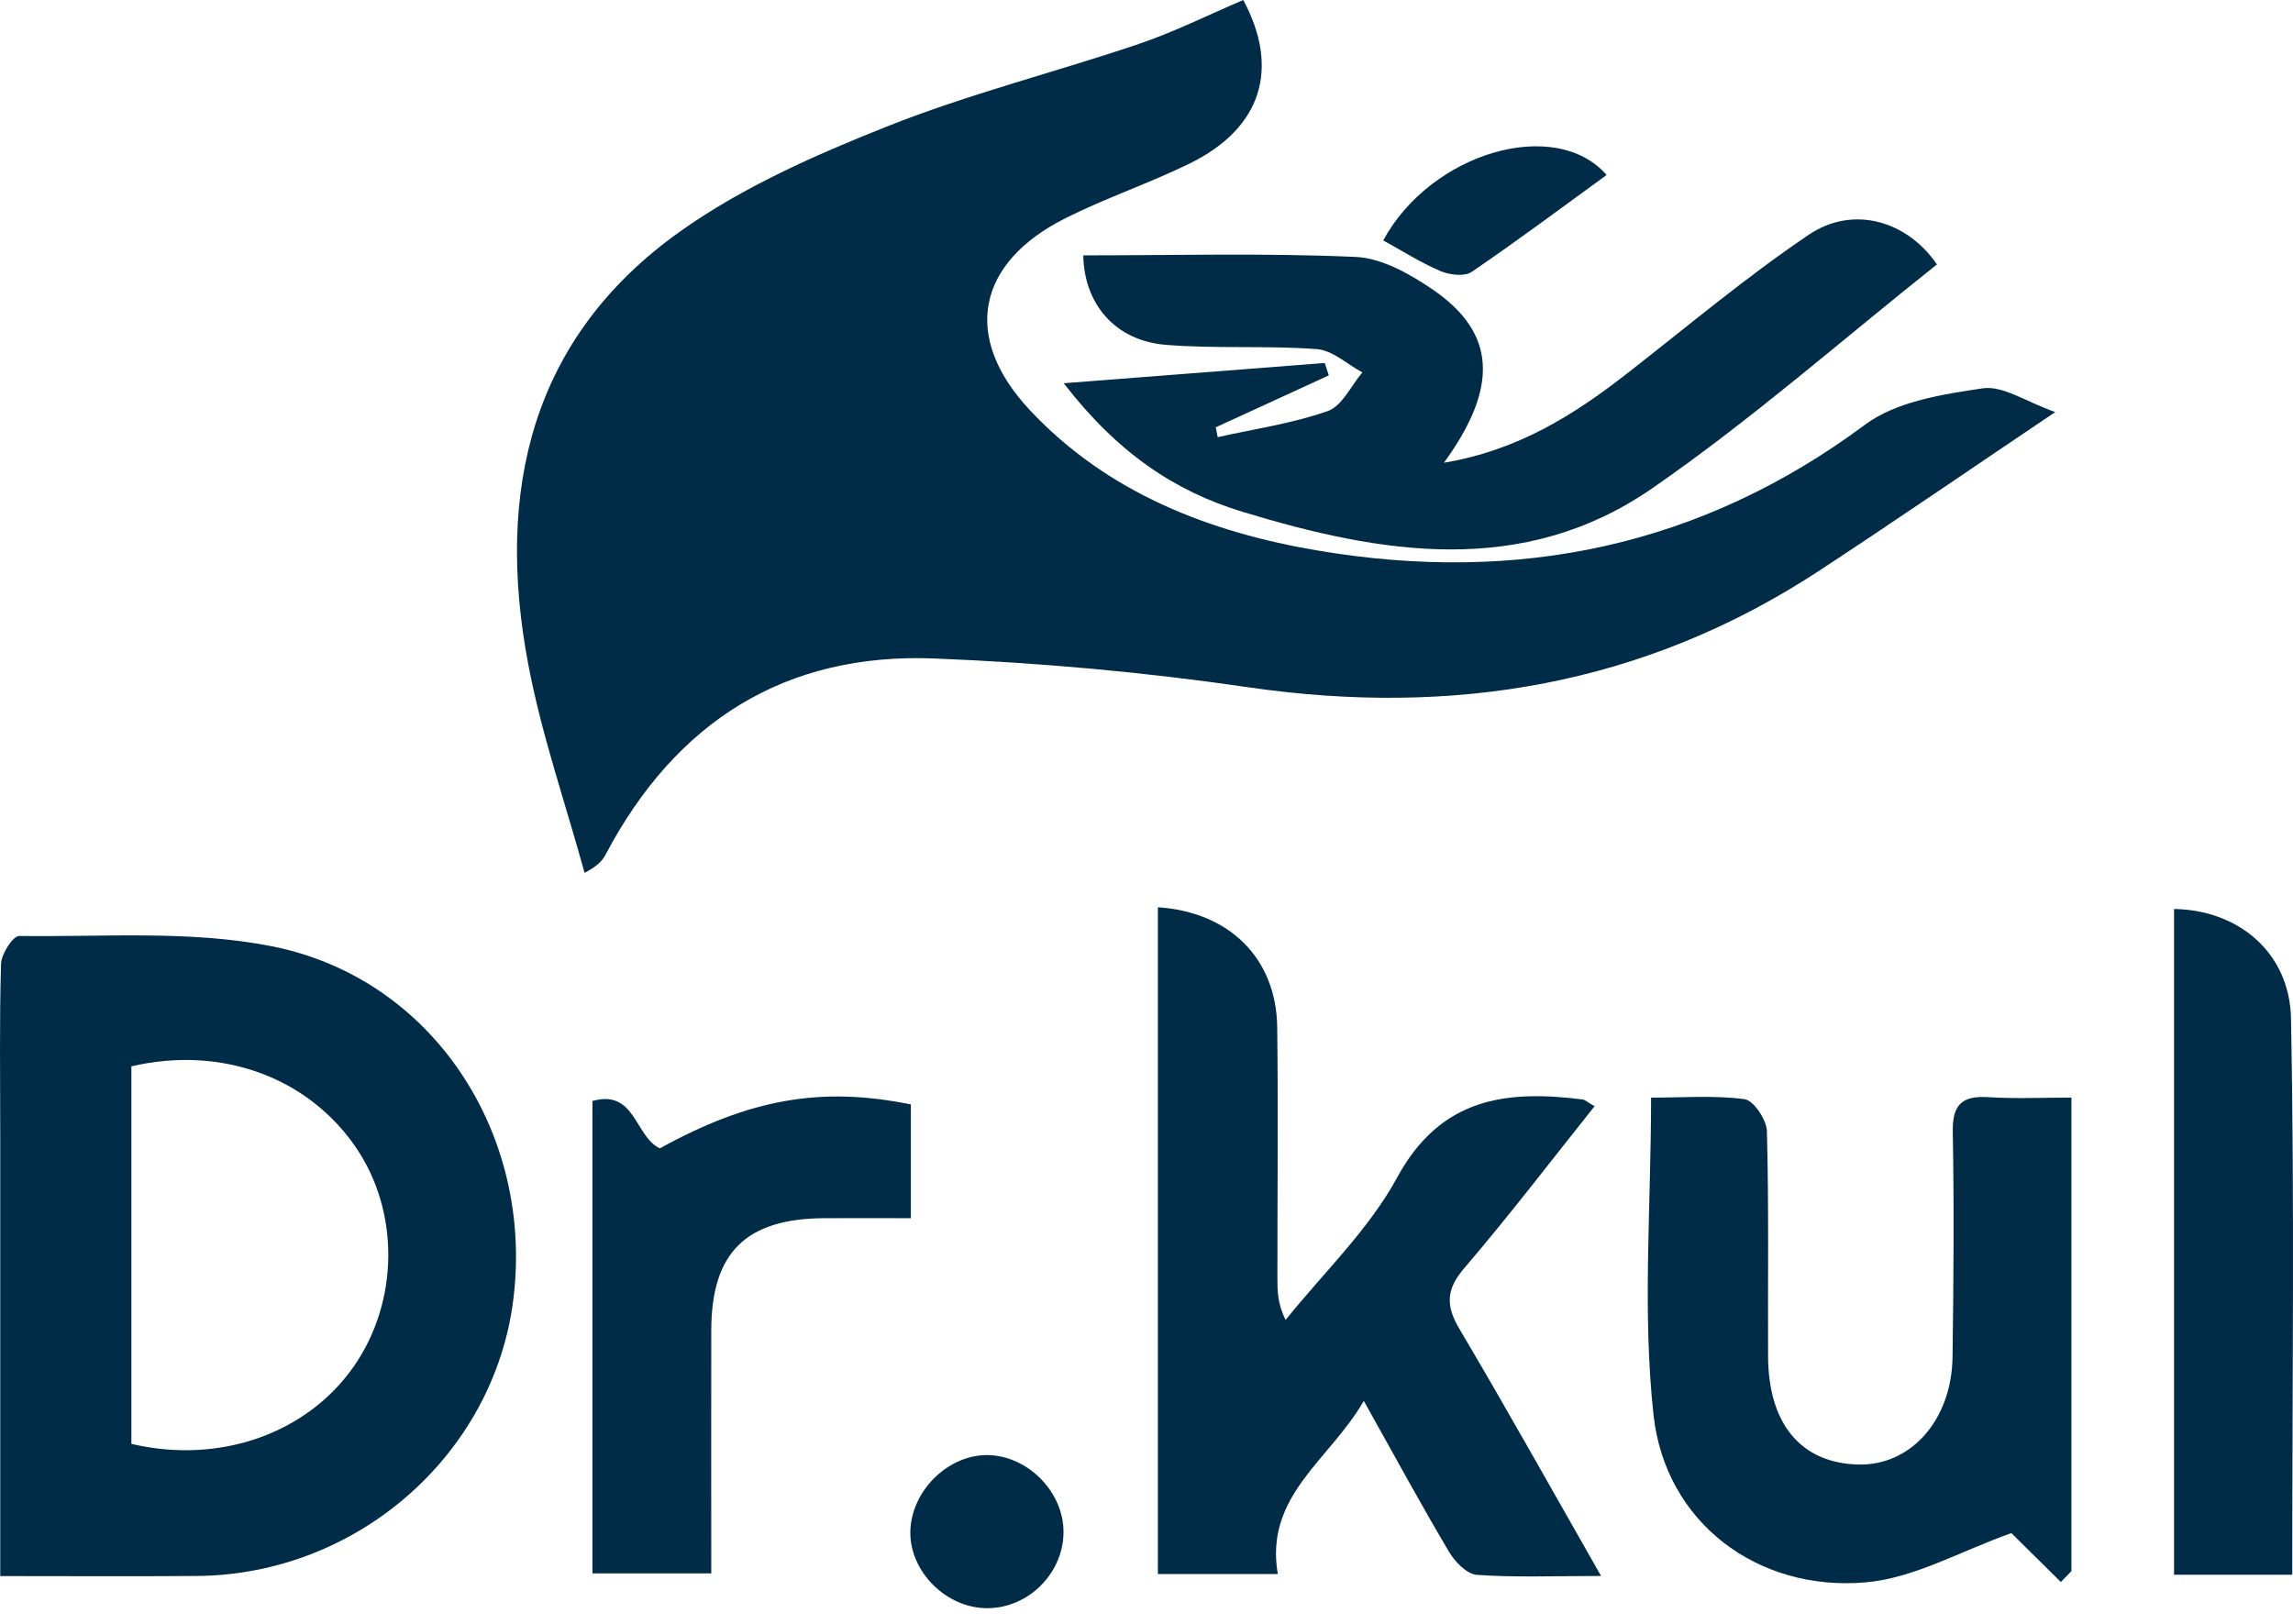 <?xml version="1.0" encoding="UTF-8"?> <svg xmlns="http://www.w3.org/2000/svg" width="120" height="85" viewBox="0 0 120 85" fill="none"><path d="M107.553 21.573C103.017 24.626 99.141 27.29 95.208 29.872C86.056 35.877 76.051 37.537 65.299 35.971C59.872 35.178 54.376 34.686 48.897 34.468C41.072 34.157 35.37 37.794 31.717 44.687C31.554 44.993 31.364 45.286 30.593 45.688C29.592 42.048 28.34 38.453 27.642 34.755C25.939 25.745 27.754 17.697 35.581 12.124C38.844 9.799 42.65 8.121 46.4 6.628C50.693 4.916 55.216 3.785 59.606 2.298C61.459 1.672 63.225 0.783 65.064 0C66.977 3.565 66.061 6.703 62.233 8.572C60.12 9.603 57.874 10.361 55.772 11.414C51.113 13.748 50.318 17.645 53.895 21.467C57.961 25.809 63.316 27.874 69.027 28.829C79.413 30.568 88.985 28.636 97.602 22.232C99.241 21.013 101.645 20.641 103.761 20.327C104.819 20.17 106.026 21.031 107.559 21.57L107.553 21.573Z" fill="#002C48"></path><path d="M0.013 82.493C0.013 74.584 0.013 67.019 0.013 59.454C0.013 56.452 -0.035 53.449 0.055 50.453C0.07 49.933 0.678 48.987 1.005 48.993C5.419 49.053 9.942 48.684 14.22 49.531C22.659 51.2 27.944 59.357 26.865 68.014C25.852 76.144 18.692 82.424 10.32 82.493C6.976 82.52 3.629 82.499 0.013 82.499V82.493ZM6.876 75.578C11.472 76.664 16.052 75.052 18.508 71.536C20.878 68.141 20.929 63.445 18.632 60.071C16.122 56.388 11.587 54.719 6.876 55.817V75.578Z" fill="#002C48"></path><path d="M71.371 73.329C69.599 76.422 66.167 78.278 66.871 82.393H60.595V47.49C64.353 47.741 66.796 50.172 66.841 53.776C66.893 58.136 66.85 62.496 66.85 66.859C66.85 67.545 66.85 68.231 67.28 69.093C69.257 66.626 71.63 64.373 73.115 61.64C75.386 57.459 78.811 57.044 82.826 57.552C82.947 57.567 83.056 57.679 83.449 57.906C81.167 60.763 78.981 63.636 76.634 66.375C75.67 67.5 75.655 68.343 76.383 69.574C78.845 73.731 81.2 77.955 83.788 82.493C81.363 82.493 79.316 82.578 77.287 82.436C76.764 82.399 76.135 81.746 75.824 81.217C74.337 78.705 72.943 76.135 71.371 73.326V73.329Z" fill="#002C48"></path><path d="M63.733 22.882C65.659 22.45 67.633 22.168 69.484 21.518C70.234 21.255 70.702 20.194 71.298 19.495C70.506 19.069 69.735 18.334 68.915 18.274C66.291 18.078 63.636 18.265 61.012 18.05C58.327 17.833 56.734 15.876 56.691 13.367C61.444 13.367 66.197 13.237 70.938 13.448C72.32 13.509 73.792 14.344 74.993 15.166C78.276 17.418 78.461 20.233 75.567 24.221C79.407 23.583 82.349 21.736 85.142 19.556C88.293 17.101 91.359 14.516 94.66 12.287C96.992 10.715 99.816 11.568 101.367 13.842C96.411 17.775 91.643 21.987 86.443 25.576C79.694 30.232 72.293 29.007 65.018 26.788C61.471 25.709 58.481 23.704 55.669 20.061C60.592 19.677 64.958 19.338 69.327 19C69.399 19.217 69.469 19.432 69.541 19.65C67.57 20.557 65.599 21.461 63.624 22.368L63.727 22.888L63.733 22.882Z" fill="#002C48"></path><path d="M107.849 82.808C106.881 81.852 105.917 80.9 105.261 80.25C102.615 81.184 100.175 82.611 97.629 82.829C91.975 83.319 87.153 79.69 86.536 74.076C85.941 68.67 86.406 63.146 86.406 57.456C88.06 57.456 89.705 57.325 91.301 57.537C91.773 57.601 92.453 58.617 92.468 59.215C92.574 63.143 92.511 67.07 92.529 71.001C92.544 74.553 94.27 76.597 97.266 76.661C100.006 76.718 102.137 74.33 102.183 71.034C102.237 67.106 102.267 63.176 102.195 59.248C102.168 57.821 102.676 57.344 104.054 57.431C105.457 57.522 106.872 57.453 108.405 57.453V82.239C108.218 82.43 108.03 82.623 107.846 82.814L107.849 82.808Z" fill="#002C48"></path><path d="M31.004 57.631C33.256 56.999 33.214 59.493 34.532 60.11C39.225 57.525 42.965 56.854 47.669 57.812V63.766C46.07 63.766 44.594 63.757 43.119 63.766C39.025 63.793 37.232 65.574 37.223 69.631C37.214 73.828 37.223 78.024 37.223 82.36H31.004V57.628V57.631Z" fill="#002C48"></path><path d="M119.964 82.43H113.775C113.775 70.768 113.775 59.173 113.775 47.581C117.116 47.629 119.831 49.839 119.897 53.331C120.082 62.952 119.961 72.576 119.961 82.43H119.964Z" fill="#002C48"></path><path d="M51.751 76.168C53.852 76.237 55.688 78.151 55.657 80.238C55.624 82.463 53.665 84.298 51.461 84.174C49.338 84.053 47.536 82.109 47.645 80.056C47.757 77.94 49.701 76.101 51.751 76.168Z" fill="#002C48"></path><path d="M84.078 9.161C81.738 10.86 79.416 12.599 77.021 14.229C76.647 14.486 75.86 14.395 75.383 14.189C74.346 13.748 73.384 13.131 72.389 12.584C74.881 7.988 81.393 6.08 84.081 9.161H84.078Z" fill="#002C48"></path></svg> 